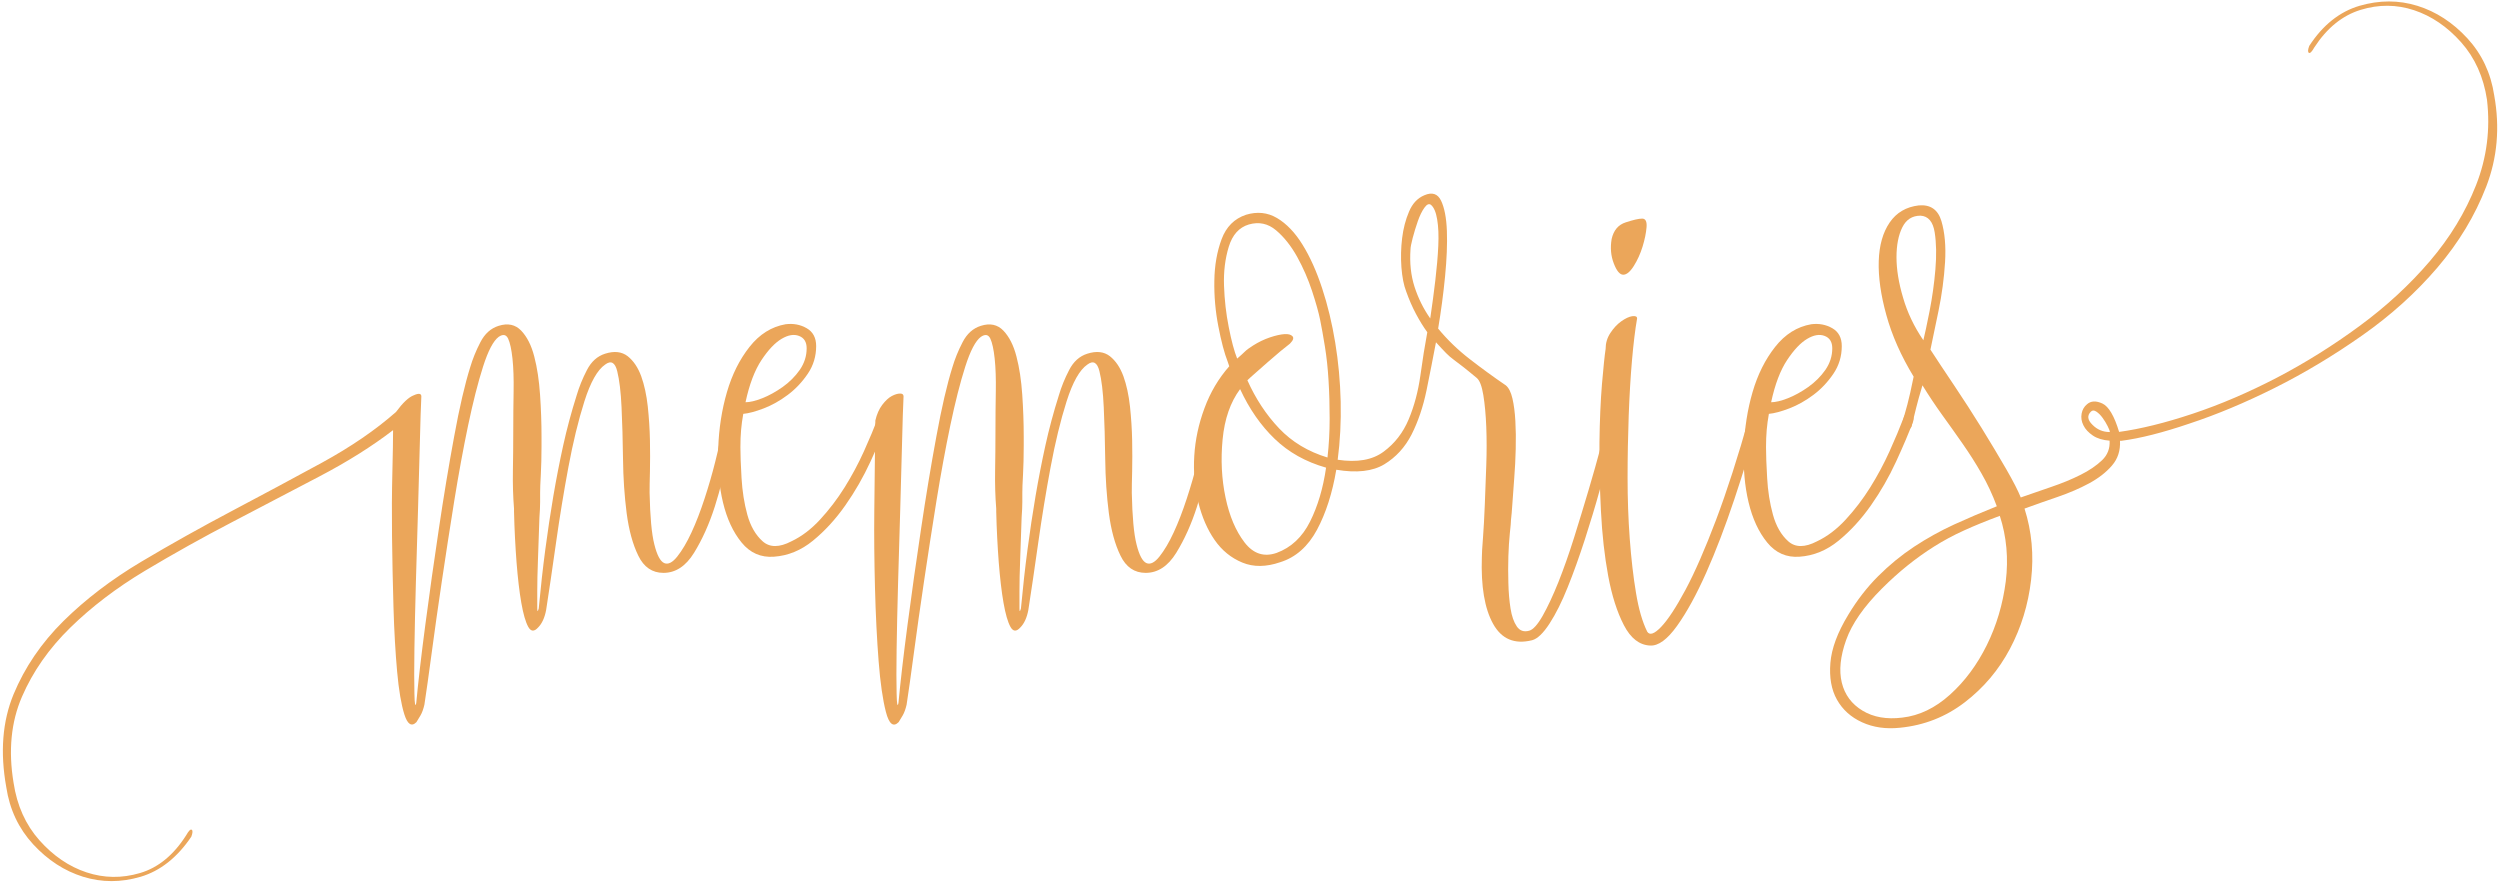 <?xml version="1.0" encoding="UTF-8" standalone="no"?><svg xmlns="http://www.w3.org/2000/svg" xmlns:xlink="http://www.w3.org/1999/xlink" fill="#eba65a" height="1261.6" preserveAspectRatio="xMidYMid meet" version="1" viewBox="221.5 680.3 3573.7 1261.6" width="3573.7" zoomAndPan="magnify"><g id="change1_1"><path d="M823.8,1246.9c-0.7,14.6-1.4,36.3-2.1,65.1c-0.7,28.8-1.6,60.6-2.6,95.3c-1,34.7-2.1,69.9-3.1,105.7 c-1,35.7-1.7,67.3-2.1,94.8c-0.4,27.4-0.4,48.8,0,64c0.3,15.3,1.2,19.8,2.6,13.5c2.8-29.9,7.1-67.2,13-111.9 c5.9-44.8,12.3-90.4,19.3-136.9c6.9-46.5,14.2-90.6,21.9-132.2c7.6-41.7,15.3-74.6,22.9-98.9c3.5-11.8,8.3-23.8,14.6-35.9 c6.2-12.1,14.9-19.9,26-23.4c13.2-4.2,23.9-1.9,32.3,6.8c8.3,8.7,14.6,21,18.7,37c4.2,16,6.9,34.2,8.3,54.7 c1.4,20.5,2.1,40.4,2.1,59.9v13.5c0,15.3-0.4,28.8-1,40.6c-0.7,11.8-1,20.5-1,26c0,2.8,0,7.3,0,13.5s-0.4,13.5-1,21.9 c-0.7,22.2-1.4,42.4-2.1,60.4c-0.7,18-1,33-1,44.8c0,11.8,0,20.1,0,25c0,4.8,0.7,4.8,2.1,0c2.8-29.9,5.9-58,9.4-84.3 c3.5-26.4,7.3-51.9,11.5-76.5c4.2-24.6,8.9-48.8,14.1-72.4c5.2-23.6,11.6-47.5,19.3-71.8c3.5-11.8,8.3-23.8,14.6-35.9 c6.2-12.1,14.9-19.9,26-23.4c13.2-4.2,23.9-2.9,32.3,3.6c8.3,6.6,14.7,16.1,19.3,28.6c4.5,12.5,7.6,26.9,9.4,43.2 c1.7,16.3,2.8,32.5,3.1,48.4c0.3,16,0.3,30.7,0,44.3c-0.4,13.5-0.5,23.8-0.5,30.7c0.7,34,2.9,58.7,6.8,73.9 c3.8,15.3,8.5,24.1,14.1,26.6c5.5,2.4,11.8-0.7,18.7-9.4c6.9-8.7,13.7-20.1,20.3-34.4c6.6-14.2,12.8-30.4,18.7-48.4 c5.9-18,10.9-35.4,15.1-52.1c2.8-10.4,5-20.6,6.8-30.7c1.7-10.1,3.6-20.3,5.7-30.7c0-4.2,2.8-6.2,8.3-6.2c4.2,1.4,5.9,4.2,5.2,8.3 c-1.4,9.7-4.2,26.4-8.3,50c-4.2,23.6-10.3,47.9-18.2,72.9c-8,25-17.9,47-29.7,66.1c-11.8,19.1-26.4,28.6-43.7,28.6 c-16,0-28-8.2-35.9-24.5c-8-16.3-13.5-36.6-16.7-60.9c-3.1-24.3-4.9-50.1-5.2-77.6c-0.4-27.4-1-52.1-2.1-73.9 c-1-21.9-3.1-39-6.2-51.5c-3.1-12.5-8.9-15.6-17.2-9.4c-11.1,7.6-21,25.2-29.7,52.6c-8.7,27.4-16.3,58.8-22.9,94.2 c-6.6,35.4-12.5,71.5-17.7,108.3c-5.2,36.8-9.9,68.7-14.1,95.8c-2.1,11.1-5.9,19.4-11.5,25c-5.6,6.2-10.3,5.9-14.1-1 c-3.8-6.9-7.1-18.4-9.9-34.4c-2.8-16-5-35.2-6.8-57.8c-1.7-22.6-3-46.7-3.6-72.4v-4.2c-1.4-17.3-1.9-35.4-1.6-54.1 c0.3-18.7,0.5-37.1,0.5-55.2c0-20.8,0.2-40.3,0.5-58.3c0.3-18-0.2-33.7-1.6-46.9c-1.4-13.2-3.5-22.7-6.2-28.6 c-2.8-5.9-7.3-6.8-13.5-2.6c-7.6,5.6-15.1,19.8-22.4,42.7c-7.3,22.9-14.4,50.9-21.3,83.8c-6.9,33-13.5,68.9-19.8,107.8 c-6.2,38.9-12.2,77.1-17.7,114.5c-5.6,37.5-10.4,71.8-14.6,103.1c-4.2,31.2-7.6,55.9-10.4,73.9c-1.4,6.2-3.3,11.5-5.7,15.6 c-2.4,4.2-4.3,7.3-5.7,9.4c-6.9,6.9-12.7,3.3-17.2-10.9c-4.5-14.2-8-34.7-10.4-61.4c-2.4-26.7-4.2-57.3-5.2-91.6 c-1-34.4-1.7-68.2-2.1-101.5c-0.4-33.3-0.2-63.9,0.5-91.6c0.7-27.8,1-47.9,1-60.4c-29.8,22.9-64.9,45-105.2,66.1 c-40.3,21.2-81.7,42.9-124.4,65.1c-42.7,22.2-84.3,45.5-125,69.8c-40.6,24.3-76.2,51.4-106.7,81.2c-30.5,29.8-53.6,62.8-69.2,98.9 c-15.6,36.1-19.6,77.1-12,122.9c4.9,32.6,17.2,60,37,82.3c19.8,22.2,42.2,37.5,67.2,45.8c25,8.3,50.5,8.7,76.5,1 c26-7.6,48.1-25.7,66.1-54.1c3.5-6.2,6.1-8.9,7.8-7.8c1.7,1,1.6,4.3-0.5,9.9c-20.1,29.8-44.3,48.9-72.4,57.3 c-28.1,8.3-55.5,8.3-82.3,0c-26.7-8.3-50.5-23.8-71.3-46.3c-20.8-22.6-33.7-49.8-38.5-81.7c-9-50-5.5-94.2,10.4-132.8 c16-38.5,39.7-73.4,71.3-104.7c31.6-31.2,68.7-59.5,111.4-84.9s86.1-49.6,130.2-72.9c44.1-23.3,86.8-46.2,128.1-68.7 c41.3-22.6,76.5-46.7,105.7-72.4c9.7-13.2,18.2-21.2,25.5-23.9C820.1,1242.1,823.8,1242.8,823.8,1246.9z" fill="inherit"/><path d="M1279.9,1319.8c0,10.4,0.5,25,1.6,43.7s3.8,36.3,8.3,52.6c4.5,16.3,11.8,29,21.9,38c10.1,9,23.8,9,41.1,0 c14.6-6.9,28.3-17.3,41.1-31.2c12.8-13.9,24.5-29.2,34.9-45.8c10.4-16.7,19.6-33.8,27.6-51.5c8-17.7,14.7-33.8,20.3-48.4 c0.7-4.2,3.8-5.5,9.4-4.2c4.2,0.7,5.5,3.8,4.2,9.4c-6.2,16.7-14.4,35.9-24.5,57.8c-10.1,21.9-22,42.7-35.9,62.5 c-13.9,19.8-29.3,36.6-46.3,50.5c-17,13.9-35.6,21.5-55.7,22.9c-18.7,1.4-34.2-5.4-46.3-20.3c-12.2-14.9-21-34-26.6-57.3 c-5.6-23.3-7.8-49.1-6.8-77.6c1-28.5,5.2-55.2,12.5-80.2c7.3-25,18-46.5,32.3-64.6c14.2-18,31.4-28.8,51.5-32.3 c11.1-1.4,21.2,0.5,30.2,5.7c9,5.2,13.5,13.7,13.5,25.5c0,14.6-4,27.8-12,39.6c-8,11.8-17.5,21.9-28.6,30.2 c-11.1,8.3-22.6,14.8-34.4,19.3c-11.8,4.5-21.5,7.1-29.2,7.8c-1.4,7.6-2.4,15.3-3.1,22.9 C1280.2,1302.5,1279.9,1310.8,1279.9,1319.8z M1374.6,1178.2c0-9-3.6-14.9-10.9-17.7c-7.3-2.8-15.6-1.4-25,4.2 c-9.4,5.6-18.9,15.6-28.6,30.2c-9.7,14.6-17.4,34.7-22.9,60.4c6.2,0,14.2-1.9,23.9-5.7c9.7-3.8,19.4-9.2,29.2-16.1 c9.7-6.9,17.9-15.1,24.5-24.5C1371.3,1199.5,1374.6,1189.3,1374.6,1178.2z" fill="inherit"/><path d="M1513.1,1246.9c-0.7,14.6-1.4,36.3-2.1,65.1c-0.7,28.8-1.6,60.6-2.6,95.3c-1,34.7-2.1,69.9-3.1,105.7 c-1,35.7-1.7,67.3-2.1,94.8c-0.4,27.4-0.4,48.8,0,64c0.3,15.3,1.2,19.8,2.6,13.5c2.8-29.9,7.1-67.2,13-111.9 c5.9-44.8,12.3-90.4,19.3-136.9c6.9-46.5,14.2-90.6,21.9-132.2c7.6-41.7,15.3-74.6,22.9-98.9c3.5-11.8,8.3-23.8,14.6-35.9 c6.2-12.1,14.9-19.9,26-23.4c13.2-4.2,23.9-1.9,32.3,6.8c8.3,8.7,14.6,21,18.7,37c4.2,16,6.9,34.2,8.3,54.7 c1.4,20.5,2.1,40.4,2.1,59.9v13.5c0,15.3-0.4,28.8-1,40.6c-0.7,11.8-1,20.5-1,26c0,2.8,0,7.3,0,13.5s-0.4,13.5-1,21.9 c-0.7,22.2-1.4,42.4-2.1,60.4c-0.7,18-1,33-1,44.8c0,11.8,0,20.1,0,25c0,4.8,0.7,4.8,2.1,0c2.8-29.9,5.9-58,9.4-84.3 c3.5-26.4,7.3-51.9,11.5-76.5c4.2-24.6,8.9-48.8,14.1-72.4c5.2-23.6,11.6-47.5,19.3-71.8c3.5-11.8,8.3-23.8,14.6-35.9 c6.2-12.1,14.9-19.9,26-23.4c13.2-4.2,23.9-2.9,32.3,3.6c8.3,6.6,14.7,16.1,19.3,28.6c4.5,12.5,7.6,26.9,9.4,43.2 c1.7,16.3,2.8,32.5,3.1,48.4c0.3,16,0.3,30.7,0,44.3c-0.4,13.5-0.5,23.8-0.5,30.7c0.7,34,2.9,58.7,6.8,73.9 c3.8,15.3,8.5,24.1,14.1,26.6c5.5,2.4,11.8-0.7,18.7-9.4c6.9-8.7,13.7-20.1,20.3-34.4c6.6-14.2,12.8-30.4,18.7-48.4 c5.9-18,10.9-35.4,15.1-52.1c2.8-10.4,5-20.6,6.8-30.7c1.7-10.1,3.6-20.3,5.7-30.7c0-4.2,2.8-6.2,8.3-6.2c4.2,1.4,5.9,4.2,5.2,8.3 c-1.4,9.7-4.2,26.4-8.3,50c-4.2,23.6-10.3,47.9-18.2,72.9c-8,25-17.9,47-29.7,66.1c-11.8,19.1-26.4,28.6-43.7,28.6 c-16,0-28-8.2-35.9-24.5c-8-16.3-13.5-36.6-16.7-60.9c-3.1-24.3-4.9-50.1-5.2-77.6c-0.4-27.4-1-52.1-2.1-73.9 c-1-21.9-3.1-39-6.2-51.5c-3.1-12.5-8.9-15.6-17.2-9.4c-11.1,7.6-21,25.2-29.7,52.6c-8.7,27.4-16.3,58.8-22.9,94.2 c-6.6,35.4-12.5,71.5-17.7,108.3c-5.2,36.8-9.9,68.7-14.1,95.8c-2.1,11.1-5.9,19.4-11.5,25c-5.6,6.2-10.3,5.9-14.1-1 c-3.8-6.9-7.1-18.4-9.9-34.4c-2.8-16-5-35.2-6.8-57.8c-1.7-22.6-3-46.7-3.6-72.4v-4.2c-1.4-17.3-1.9-35.4-1.6-54.1 c0.3-18.7,0.5-37.1,0.5-55.2c0-20.8,0.2-40.3,0.5-58.3c0.3-18-0.2-33.7-1.6-46.9c-1.4-13.2-3.5-22.7-6.2-28.6 c-2.8-5.9-7.3-6.8-13.5-2.6c-7.6,5.6-15.1,19.8-22.4,42.7c-7.3,22.9-14.4,50.9-21.3,83.8c-6.9,33-13.5,68.9-19.8,107.8 c-6.2,38.9-12.2,77.1-17.7,114.5c-5.6,37.5-10.4,71.8-14.6,103.1c-4.2,31.2-7.6,55.9-10.4,73.9c-1.4,6.2-3.3,11.5-5.7,15.6 c-2.4,4.2-4.3,7.3-5.7,9.4c-7.6,7.6-13.7,2.8-18.2-14.6c-4.5-17.4-8-41.5-10.4-72.4c-2.4-30.9-4.2-65.8-5.2-104.7 c-1-38.9-1.4-75.5-1-109.9c0.3-34.4,0.7-63.9,1-88.5c0.3-24.6,0.5-38.3,0.5-41.1c2.1-9,5.4-16.5,9.9-22.4c4.5-5.9,9-10.1,13.5-12.5 c4.5-2.4,8.5-3.6,12-3.6C1511.4,1242.8,1513.1,1244.2,1513.1,1246.9z" fill="inherit"/><path d="M2133.7,1337.5c27.8,4.2,49.6,0.4,65.6-11.5c16-11.8,27.9-27.2,35.9-46.3c8-19.1,13.5-39.9,16.7-62.5 c3.1-22.6,6.4-43.2,9.9-62c-5.6-7.6-10.9-16.3-16.1-26c-5.2-9.7-9.9-20.5-14.1-32.3c-3.5-9-5.7-20.5-6.8-34.4 c-1-13.9-0.7-27.8,1-41.7c1.7-13.9,5-26.6,9.9-38c4.8-11.5,12.1-19.3,21.9-23.4c11.1-4.8,19.1-2.2,23.9,7.8 c4.8,10.1,7.6,24.5,8.3,43.2c0.7,18.7-0.2,40.4-2.6,65.1c-2.4,24.6-5.7,49.5-9.9,74.5c13.2,16,28.3,30.6,45.3,43.7 c17,13.2,34.2,25.7,51.5,37.5c4.2,3.5,7.3,9.7,9.4,18.7c2.1,9,3.5,19.8,4.2,32.3c0.7,12.5,0.9,25.9,0.5,40.1 c-0.4,14.2-1,28-2.1,41.1c-1,13.2-1.9,25.2-2.6,35.9c-0.7,10.8-1.4,18.9-2.1,24.5c0,2.8-0.5,9-1.6,18.7c-1,9.7-1.7,20.7-2.1,32.8 c-0.4,12.1-0.4,25,0,38.5c0.3,13.5,1.4,25.7,3.1,36.4c1.7,10.8,4.7,19.3,8.9,25.5c4.2,6.2,10.1,8.3,17.7,6.2 c5.5-1.4,12-8.5,19.3-21.3c7.3-12.9,14.7-28.8,22.4-47.9c7.6-19.1,15.1-40.3,22.4-63.5c7.3-23.3,14.2-46,20.8-68.2 c6.6-22.2,12.3-42.5,17.2-60.9c4.8-18.4,8.3-32.8,10.4-43.2c1.4-4.8,3.8-6.6,7.3-5.2c5.5,1.4,7.6,4.2,6.2,8.3 c-1.4,8.3-4.3,21.5-8.9,39.6c-4.5,18.1-9.9,38.4-16.1,60.9c-6.2,22.6-13.4,46.2-21.3,70.8c-8,24.6-16.1,47.4-24.5,68.2 c-8.3,20.8-17,38.2-26,52.1c-9,13.9-17.4,21.9-25,23.9c-25,6.2-43.6-1.6-55.7-23.4c-12.2-21.9-17.5-53.6-16.1-95.3 c0-4.8,0.5-14.1,1.6-27.6c1-13.5,1.9-29.3,2.6-47.4c0.7-18,1.4-36.8,2.1-56.2c0.7-19.4,0.7-37.8,0-55.2 c-0.7-17.3-2.1-32.4-4.2-45.3c-2.1-12.8-5.2-21-9.4-24.5c-8.3-6.9-14.9-12.3-19.8-16.1c-4.9-3.8-9.2-7.1-13-9.9 c-3.8-2.8-7.5-5.9-10.9-9.4c-3.5-3.5-8.3-8.7-14.6-15.6c-4.2,22.2-8.7,45.1-13.5,68.7c-4.9,23.6-12,44.6-21.3,63 c-9.4,18.4-22.4,32.6-39,42.7c-16.7,10.1-39.6,12.7-68.7,7.8c-5.6,33.3-14.8,62-27.6,85.9c-12.9,23.9-30.4,39.4-52.6,46.3 c-20.1,6.9-38.2,7.1-54.1,0.5c-16-6.6-29.2-17.3-39.6-32.3c-10.4-14.9-18.2-33-23.4-54.1c-5.2-21.2-7.1-43.2-5.7-66.1 c1.4-22.9,6.2-45.6,14.6-68.2c8.3-22.6,20.1-42.5,35.4-59.9l-2.1-6.2c-4.9-12.5-9.4-29.5-13.5-51c-4.2-21.5-6.1-43.2-5.7-65.1 c0.3-21.9,3.8-41.7,10.4-59.4c6.6-17.7,18.2-29.3,34.9-34.9c16-4.8,30.7-3.3,44.3,4.7c13.5,8,25.7,20.7,36.4,38 c10.8,17.4,20.1,38.2,28.1,62.5c8,24.3,14.2,50.2,18.7,77.6c4.5,27.4,7.1,55.5,7.8,84.3C2138.6,1283.5,2137.2,1311.1,2133.7,1337.5 z M1994.2,1236.5c-13.9,18.7-22.2,42.7-25,71.8c-2.8,29.2-1.4,56.9,4.2,83.3c5.5,26.4,14.6,47.7,27.1,64 c12.5,16.3,27.8,21.3,45.8,15.1c20.8-7.6,36.8-22.6,47.9-44.8c11.1-22.2,18.7-47.9,22.9-77.1c-29.2-8.3-53.6-22-73.4-41.1 C2023.9,1288.7,2007.4,1265,1994.2,1236.5z M2065,1171.9c-2.8,2.1-7.1,5.6-13,10.4c-5.9,4.9-12,10.1-18.2,15.6 c-6.2,5.6-12.2,10.8-17.7,15.6c-5.6,4.9-9.4,8.3-11.5,10.4c11.8,26.4,26.9,49.3,45.3,68.7c18.4,19.4,41.5,33.3,69.2,41.7 c2.1-18,3.1-36.6,3.1-55.7c0-19.1-0.5-37.3-1.6-54.7c-1-17.3-2.8-33.5-5.2-48.4c-2.4-14.9-4.7-27.6-6.8-38 c-2.1-10.4-5.9-24.1-11.5-41.1c-5.6-17-12.7-33.3-21.3-48.9c-8.7-15.6-18.7-28.3-30.2-38c-11.5-9.7-24.5-12.5-39-8.3 c-13.9,4.2-23.4,14.8-28.6,31.8c-5.2,17-7.5,35.6-6.8,55.7c0.7,20.1,2.9,39.9,6.8,59.4c3.8,19.4,7.8,34.4,12,44.8 c4.8-4.2,8.5-7.5,10.9-9.9c2.4-2.4,6.4-5.4,12-8.9c7.6-4.8,15.6-8.7,23.9-11.5c8.3-2.8,15.3-4.3,20.8-4.7c5.5-0.3,9.4,0.7,11.5,3.1 c2.1,2.4,1,5.7-3.1,9.9L2065,1171.9z M2266,1135.5c2.8-18.7,5.2-37,7.3-54.7s3.5-34,4.2-48.9c0.7-14.9,0.2-27.6-1.6-38 c-1.7-10.4-4.7-17.3-8.9-20.8c-2.8-2.1-5.9-0.7-9.4,4.2c-3.5,4.9-6.6,11.3-9.4,19.3c-2.8,8-5.2,16-7.3,23.9 c-2.1,8-3.1,13.4-3.1,16.1c-1.4,19.4,0.5,37.3,5.7,53.6C2248.8,1106.5,2256.2,1121.6,2266,1135.5z" fill="inherit"/><path d="M2561.7,1135.5c-2.8,16-5.2,35.9-7.3,59.9c-2.1,23.9-3.6,50.3-4.7,79.1c-1,28.8-1.6,58.3-1.6,88.5s1,59.4,3.1,87.5 c2.1,28.1,5,53.8,8.9,77.1c3.8,23.3,9.2,41.8,16.1,55.7c3.5,5.5,10.1,3.3,19.8-6.8c9.7-10.1,21.3-27.8,34.9-53.1 c13.5-25.3,28.1-58.7,43.7-100c15.6-41.3,31.4-90.4,47.4-147.3c1.4-4.8,4.2-6.6,8.3-5.2c4.8,1.4,6.6,4.5,5.2,9.4 c-10.4,37.5-22,75.5-34.9,114c-12.9,38.5-26.2,73.4-40.1,104.7c-13.9,31.2-27.8,56.6-41.7,76c-13.9,19.4-26.7,28.8-38.5,28.1 c-15.3-0.7-27.8-10.4-37.5-29.2c-9.7-18.7-17.2-42.2-22.4-70.3s-8.7-59.2-10.4-93.2c-1.7-34-2.4-66.6-2.1-97.9 c0.4-31.2,1.6-59,3.6-83.3c2.1-24.3,3.8-41,5.2-50c0-8.3,2.2-16,6.8-22.9c4.5-6.9,9.7-12.5,15.6-16.7c5.9-4.2,11.1-6.6,15.6-7.3 C2559.4,1131.7,2561.7,1132.7,2561.7,1135.5z M2569,992.8c4.8,0,6.9,4.2,6.2,12.5c-0.7,8.3-2.6,17.5-5.7,27.6 c-3.1,10.1-7.3,19.3-12.5,27.6s-10.3,12.5-15.1,12.5c-4.9,0-9.4-5.4-13.5-16.1c-4.2-10.8-5.2-22.4-3.1-34.9 c2.8-12.5,9.5-20.5,20.3-23.9C2556.3,994.6,2564.1,992.8,2569,992.8z" fill="inherit"/><path d="M2746,1319.8c0,10.4,0.5,25,1.6,43.7c1,18.7,3.8,36.3,8.3,52.6c4.5,16.3,11.8,29,21.9,38c10.1,9,23.8,9,41.1,0 c14.6-6.9,28.3-17.3,41.1-31.2c12.8-13.9,24.5-29.2,34.9-45.8c10.4-16.7,19.6-33.8,27.6-51.5c8-17.7,14.7-33.8,20.3-48.4 c0.7-4.2,3.8-5.5,9.4-4.2c4.2,0.7,5.5,3.8,4.2,9.4c-6.2,16.7-14.4,35.9-24.5,57.8c-10.1,21.9-22,42.7-35.9,62.5 c-13.9,19.8-29.3,36.6-46.3,50.5c-17,13.9-35.6,21.5-55.7,22.9c-18.7,1.4-34.2-5.4-46.3-20.3c-12.2-14.9-21-34-26.6-57.3 c-5.6-23.3-7.8-49.1-6.8-77.6c1-28.5,5.2-55.2,12.5-80.2c7.3-25,18-46.5,32.3-64.6c14.2-18,31.4-28.8,51.5-32.3 c11.1-1.4,21.2,0.5,30.2,5.7c9,5.2,13.5,13.7,13.5,25.5c0,14.6-4,27.8-12,39.6c-8,11.8-17.5,21.9-28.6,30.2 c-11.1,8.3-22.6,14.8-34.4,19.3c-11.8,4.5-21.5,7.1-29.2,7.8c-1.4,7.6-2.4,15.3-3.1,22.9C2746.3,1302.5,2746,1310.8,2746,1319.8z M2840.7,1178.2c0-9-3.6-14.9-10.9-17.7c-7.3-2.8-15.6-1.4-25,4.2c-9.4,5.6-18.9,15.6-28.6,30.2c-9.7,14.6-17.4,34.7-22.9,60.4 c6.2,0,14.2-1.9,23.9-5.7c9.7-3.8,19.4-9.2,29.2-16.1c9.7-6.9,17.9-15.1,24.5-24.5C2837.4,1199.5,2840.7,1189.3,2840.7,1178.2z" fill="inherit"/><path d="M3254.1,1310.4h-2.1c0.7,13.9-3.1,25.7-11.5,35.4c-8.3,9.7-19.3,18.2-32.8,25.5c-13.5,7.3-28.5,13.7-44.8,19.3 c-16.3,5.6-32.1,11.1-47.4,16.7c10.4,32.6,13.5,66.6,9.4,102s-14.2,68.2-30.2,98.4c-16,30.2-37.5,55.7-64.6,76.5 c-27.1,20.8-58,33-92.7,36.4c-20.1,2.1-38.2-0.5-54.1-7.8c-16-7.3-27.9-18.1-35.9-32.3c-8-14.2-11.1-31.8-9.4-52.6 c1.7-20.8,10.3-43.7,25.5-68.7c12.5-20.8,26.7-39.2,42.7-55.2c16-16,33.1-30,51.5-42.2c18.4-12.1,37.5-22.7,57.3-31.8 c19.8-9,40.1-17.7,60.9-26c-6.2-16.7-13.5-32.3-21.9-46.9c-8.3-14.6-17.4-28.8-27.1-42.7c-9.7-13.9-19.4-27.6-29.2-41.1 c-9.7-13.5-19.1-27.6-28.1-42.2c-4.2,13.9-7.1,24.5-8.9,31.8c-1.7,7.3-4,16.5-6.8,27.6c-2.8,4.2-5.9,5.6-9.4,4.2 c-4.2-1.4-5.6-4.2-4.2-8.3c2.8-9.7,5.4-19.1,7.8-28.1c2.4-9,5.4-22.2,8.9-39.6c-18.1-29.8-31.1-59.2-39-88 c-8-28.8-11.6-54.5-10.9-77.1c0.7-22.6,5.9-41,15.6-55.2c9.7-14.2,23.6-22.4,41.7-24.5c16.7-1.4,27.4,6.1,32.3,22.4 c4.8,16.3,6.6,35.9,5.2,58.8c-1.4,22.9-4.5,46.2-9.4,69.8c-4.9,23.6-8.7,42-11.5,55.2c9,13.9,20.3,30.9,33.8,51 c13.5,20.1,26.7,40.6,39.6,61.4c12.8,20.8,24.5,40.3,34.9,58.3c10.4,18.1,17.3,31.6,20.8,40.6c13.9-4.8,28.5-9.9,43.7-15.1 c15.3-5.2,29.2-10.9,41.7-17.2c12.5-6.2,22.7-13.2,30.7-20.8c8-7.6,11.6-17,10.9-28.1c-9.7-0.7-17.7-3.1-23.9-7.3 c-6.2-4.2-10.8-9-13.5-14.6c-2.8-5.5-3.6-11.1-2.6-16.7c1-5.5,3.6-10.1,7.8-13.5c5.5-4.8,12.8-5.2,21.9-1c9,4.2,17,17.7,23.9,40.6 c30.5-4.2,65.6-12.8,105.2-26c39.6-13.2,79.7-30.4,120.3-51.5c40.6-21.2,80-45.8,118.2-73.9c38.2-28.1,71.7-59,100.5-92.7 c28.8-33.7,50.8-69.9,66.1-108.8c15.3-38.9,20.5-79.5,15.6-121.8c-4.9-32.6-17.2-60-37-82.3c-19.8-22.2-42.2-37.5-67.2-45.8 c-25-8.3-50.5-8.5-76.5-0.5c-26,8-48.1,25.9-66.1,53.6c-3.5,6.2-6.1,8.9-7.8,7.8c-1.7-1-1.6-4.3,0.5-9.9 c19.4-29.8,43.4-48.9,71.8-57.3c28.5-8.3,56.1-8.3,82.8,0c26.7,8.3,50.5,23.8,71.3,46.3c20.8,22.6,33.7,49.8,38.5,81.7 c8.3,45.8,4.5,89.4-11.5,130.7c-16,41.3-39.2,79.8-69.8,115.6c-30.6,35.8-66.3,68-107.3,96.8c-41,28.8-82.6,53.8-125,75 c-42.4,21.2-83,38.2-121.8,51C3313.1,1298.8,3280.5,1307,3254.1,1310.4z M3080.2,1417.7c-18.7,6.9-35.8,13.9-51,20.8 c-15.3,6.9-29.5,14.6-42.7,22.9c-13.2,8.3-25.9,17.4-38,27.1s-24.5,20.8-37,33.3c-25.7,25.7-42.7,50.1-51,73.4 c-8.3,23.3-10.4,43.6-6.2,60.9c4.2,17.3,14.1,30.7,29.7,40.1c15.6,9.4,34.5,12.7,56.8,9.9c24.3-2.8,47-13.7,68.2-32.8 c21.2-19.1,38.7-42.7,52.6-70.8c13.9-28.1,22.9-58.5,27.1-91.1C3092.7,1478.8,3089.9,1447.5,3080.2,1417.7z M2970.9,1166.7 c2.1-8.3,5-22.2,8.9-41.7c3.8-19.4,6.6-39.2,8.3-59.4c1.7-20.1,1.4-37.8-1-53.1c-2.4-15.3-9.2-23.3-20.3-23.9 c-11.8,0-20.5,5.6-26,16.7c-5.5,11.1-8.3,25.3-8.3,42.7c0,17.4,3.1,36.6,9.4,57.8C2948,1127,2957.7,1147.3,2970.9,1166.7z M3237.5,1297.9c0-1.4-1-4.2-3.1-8.3c-2.1-4.2-4.5-8.2-7.3-12c-2.8-3.8-5.7-6.8-8.9-8.9c-3.1-2.1-5.7-2.1-7.8,0 c-5.6,5.6-4.9,11.8,2.1,18.7C3219.4,1294.5,3227.7,1297.9,3237.5,1297.9z" fill="inherit"/></g></svg>